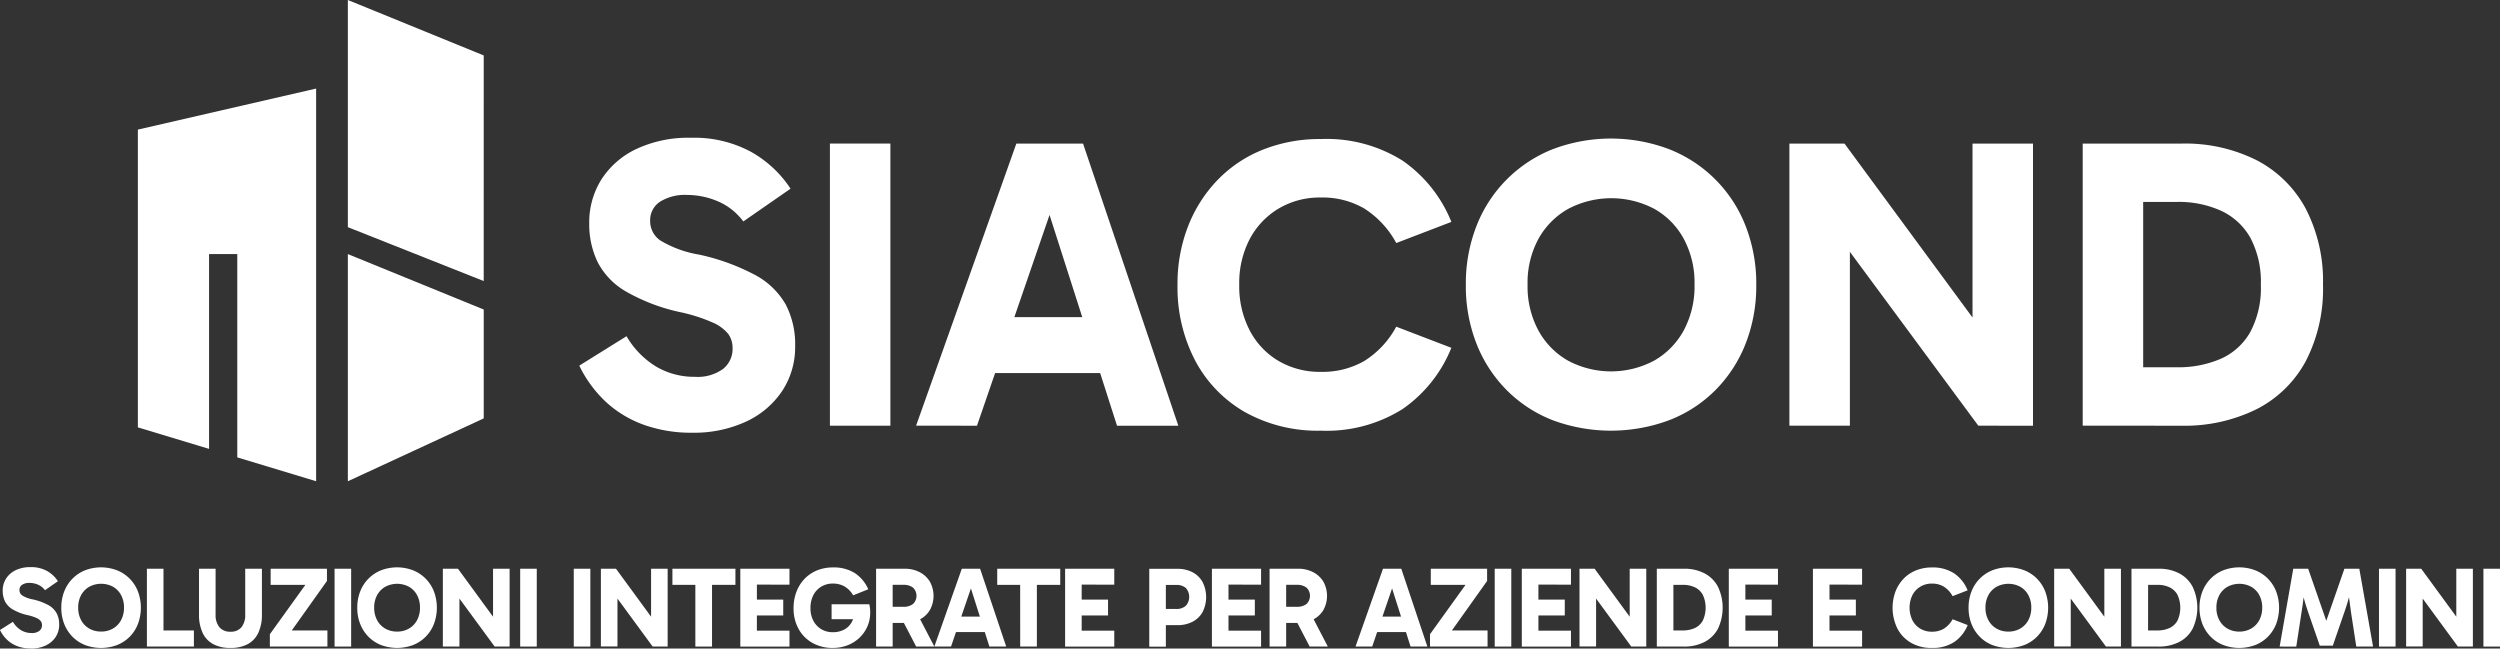 <svg xmlns="http://www.w3.org/2000/svg" xmlns:xlink="http://www.w3.org/1999/xlink" width="251.479" height="65.234" viewBox="0 0 251.479 65.234">
  <rect x="0" y="0" width="251.479" height="65.234" fill="#333333" stroke="none"/>
  <defs>
    <clipPath id="clip-path">
      <rect id="Rettangolo_18" data-name="Rettangolo 18" width="251.479" height="65.234" fill="#fff"/>
    </clipPath>
  </defs>
  <g id="Raggruppa_2" data-name="Raggruppa 2" transform="translate(0 0)">
    <g id="Raggruppa_1" data-name="Raggruppa 1" transform="translate(0 0)" clip-path="url(#clip-path)">
      <path id="Tracciato_1" data-name="Tracciato 1" d="M3.1,87.584a3.883,3.883,0,0,1-1.262-.2,3.079,3.079,0,0,1-1.051-.61A3.388,3.388,0,0,1,0,85.721L1.3,84.9a2.378,2.378,0,0,0,.811.839,2.046,2.046,0,0,0,1.073.288,1.189,1.189,0,0,0,.777-.219.709.709,0,0,0,.262-.575.655.655,0,0,0-.12-.4,1.119,1.119,0,0,0-.428-.317,4.6,4.6,0,0,0-.891-.287,5.231,5.231,0,0,1-1.5-.575A2,2,0,0,1,.5,82.841a2.426,2.426,0,0,1-.228-1.063,2.243,2.243,0,0,1,.337-1.224,2.323,2.323,0,0,1,.965-.846,3.354,3.354,0,0,1,1.5-.31,3.292,3.292,0,0,1,1.662.391,3.165,3.165,0,0,1,1.09,1.023l-1.3.909a1.713,1.713,0,0,0-.714-.563,2.155,2.155,0,0,0-.828-.173,1.3,1.3,0,0,0-.759.19.618.618,0,0,0-.268.535.65.65,0,0,0,.274.535,3,3,0,0,0,1.073.4,5.981,5.981,0,0,1,1.542.563,2.14,2.14,0,0,1,.845.816,2.4,2.4,0,0,1,.262,1.161,2.219,2.219,0,0,1-.348,1.23,2.419,2.419,0,0,1-.988.857,3.4,3.4,0,0,1-1.519.316" transform="translate(0 -22.35)" fill="#fff"/>
      <path id="Tracciato_2" data-name="Tracciato 2" d="M8.583,83.488a4.419,4.419,0,0,1,.291-1.627A3.8,3.8,0,0,1,9.7,80.574a3.74,3.74,0,0,1,1.268-.844,4.5,4.5,0,0,1,3.226,0,3.733,3.733,0,0,1,1.273.844,3.8,3.8,0,0,1,.828,1.288,4.694,4.694,0,0,1,0,3.254,3.8,3.8,0,0,1-.828,1.288,3.68,3.68,0,0,1-1.273.839,4.584,4.584,0,0,1-3.226,0A3.686,3.686,0,0,1,9.7,86.4a3.8,3.8,0,0,1-.828-1.288,4.42,4.42,0,0,1-.291-1.627m1.7,0a2.591,2.591,0,0,0,.3,1.265,2.133,2.133,0,0,0,.816.839,2.355,2.355,0,0,0,1.193.3,2.329,2.329,0,0,0,1.182-.3,2.14,2.14,0,0,0,.817-.839,2.609,2.609,0,0,0,.3-1.277,2.579,2.579,0,0,0-.3-1.264,2.1,2.1,0,0,0-.817-.834,2.531,2.531,0,0,0-2.375.006,2.142,2.142,0,0,0-.816.833,2.584,2.584,0,0,0-.3,1.27" transform="translate(-2.416 -22.359)" fill="#fff"/>
      <path id="Tracciato_3" data-name="Tracciato 3" d="M25.294,87.451H20.566V79.622h1.668v6.84l-.423-.632h3.483Z" transform="translate(-5.789 -22.413)" fill="#fff"/>
      <path id="Tracciato_4" data-name="Tracciato 4" d="M31.026,87.59a3.611,3.611,0,0,1-1.73-.379,2.478,2.478,0,0,1-1.068-1.132,4.3,4.3,0,0,1-.366-1.88V79.622H29.53v4.61a1.915,1.915,0,0,0,.382,1.271,1.373,1.373,0,0,0,1.114.454,1.356,1.356,0,0,0,1.108-.454,1.934,1.934,0,0,0,.376-1.271v-4.61h1.679V84.2a4.3,4.3,0,0,1-.366,1.88,2.478,2.478,0,0,1-1.068,1.132,3.611,3.611,0,0,1-1.73.379" transform="translate(-7.843 -22.413)" fill="#fff"/>
      <path id="Tracciato_5" data-name="Tracciato 5" d="M41.834,80.576l-.045.667H37.86V79.622h5.664v1.231L39.493,86.52l-.286-.69H43.57v1.621h-5.79V86.21Z" transform="translate(-10.635 -22.413)" fill="#fff"/>
      <rect id="Rettangolo_11" data-name="Rettangolo 11" width="1.668" height="7.829" transform="translate(33.655 57.21)" fill="#fff"/>
      <path id="Tracciato_6" data-name="Tracciato 6" d="M50.019,83.488a4.419,4.419,0,0,1,.291-1.627,3.8,3.8,0,0,1,.828-1.288,3.74,3.74,0,0,1,1.268-.844,4.5,4.5,0,0,1,3.226,0,3.733,3.733,0,0,1,1.273.844,3.8,3.8,0,0,1,.828,1.288,4.694,4.694,0,0,1,0,3.254,3.8,3.8,0,0,1-.828,1.288,3.68,3.68,0,0,1-1.273.839,4.584,4.584,0,0,1-3.226,0,3.686,3.686,0,0,1-1.268-.839,3.8,3.8,0,0,1-.828-1.288,4.42,4.42,0,0,1-.291-1.627m1.7,0a2.591,2.591,0,0,0,.3,1.265,2.133,2.133,0,0,0,.816.839,2.355,2.355,0,0,0,1.193.3,2.329,2.329,0,0,0,1.182-.3,2.14,2.14,0,0,0,.817-.839,2.609,2.609,0,0,0,.3-1.277,2.579,2.579,0,0,0-.3-1.264,2.1,2.1,0,0,0-.817-.834,2.531,2.531,0,0,0-2.375.006,2.142,2.142,0,0,0-.816.833,2.584,2.584,0,0,0-.3,1.27" transform="translate(-14.08 -22.359)" fill="#fff"/>
      <path id="Tracciato_7" data-name="Tracciato 7" d="M67.21,87.451,62.95,81.646l.719-.2v6H62V79.622h1.519l4.169,5.7-.639.115V79.622h1.667v7.829Z" transform="translate(-17.453 -22.413)" fill="#fff"/>
      <rect id="Rettangolo_12" data-name="Rettangolo 12" width="1.668" height="7.829" transform="translate(52.326 57.21)" fill="#fff"/>
      <rect id="Rettangolo_13" data-name="Rettangolo 13" width="1.668" height="7.829" transform="translate(57.716 57.21)" fill="#fff"/>
      <path id="Tracciato_8" data-name="Tracciato 8" d="M89.333,87.451l-4.259-5.806.719-.2v6H84.125V79.622h1.519l4.169,5.7-.639.115V79.622h1.667v7.829Z" transform="translate(-23.681 -22.413)" fill="#fff"/>
      <path id="Tracciato_9" data-name="Tracciato 9" d="M94.139,79.622h6.338v1.622H94.139Zm2.307.794h1.678v7.036H96.446Z" transform="translate(-26.499 -22.413)" fill="#fff"/>
      <path id="Tracciato_10" data-name="Tracciato 10" d="M104.728,81.221l.583-.679v5.989l-.639-.678h3.917v1.6h-4.945v-7.83h4.945v1.6Zm.034,1.505h3.2v1.6h-3.2Z" transform="translate(-29.175 -22.413)" fill="#fff"/>
      <path id="Tracciato_11" data-name="Tracciato 11" d="M115.05,87.54a4.067,4.067,0,0,1-2.073-.518A3.585,3.585,0,0,1,111.59,85.6a4.228,4.228,0,0,1-.491-2.053,4.569,4.569,0,0,1,.291-1.66,3.86,3.86,0,0,1,.816-1.3,3.653,3.653,0,0,1,1.251-.845,4.146,4.146,0,0,1,1.593-.3,3.981,3.981,0,0,1,2.21.569,3.722,3.722,0,0,1,1.353,1.627l-1.519.609a2.462,2.462,0,0,0-.879-.9,2.34,2.34,0,0,0-1.165-.282,2.207,2.207,0,0,0-1.159.305,2.139,2.139,0,0,0-.8.856,2.8,2.8,0,0,0-.291,1.322,2.634,2.634,0,0,0,.291,1.259,2.146,2.146,0,0,0,.8.851,2.213,2.213,0,0,0,1.159.3,2.4,2.4,0,0,0,1.073-.231,1.874,1.874,0,0,0,.754-.661,1.992,1.992,0,0,0,.32-1.005l.48.586h-2.753V83.148h3.792a2.985,2.985,0,0,1,.069.391,3.793,3.793,0,0,1,.022.414,3.478,3.478,0,0,1-.3,1.466,3.519,3.519,0,0,1-.822,1.138,3.634,3.634,0,0,1-1.193.729,4.059,4.059,0,0,1-1.439.254" transform="translate(-31.273 -22.363)" fill="#fff"/>
      <path id="Tracciato_12" data-name="Tracciato 12" d="M122.653,87.451V79.622h2.866a3.252,3.252,0,0,1,1.491.333,2.583,2.583,0,0,1,1.039.943,2.953,2.953,0,0,1,0,2.909,2.544,2.544,0,0,1-1.039.937,3.3,3.3,0,0,1-1.491.328h-1.564V83.45h1.439a1.512,1.512,0,0,0,.976-.282,1.145,1.145,0,0,0,0-1.644,1.517,1.517,0,0,0-.976-.282h-1.451l.377-.379v6.587Zm4.032,0-1.656-3.184h1.827l1.656,3.184Z" transform="translate(-34.526 -22.413)" fill="#fff"/>
      <path id="Tracciato_13" data-name="Tracciato 13" d="M130.808,87.452l2.763-7.83h1.839l2.627,7.83h-1.691l-2.124-6.679h.548l-2.284,6.679Zm1.7-3.013h3.654v1.552h-3.654Z" transform="translate(-36.821 -22.413)" fill="#fff"/>
      <path id="Tracciato_14" data-name="Tracciato 14" d="M139.612,79.622h6.338v1.622h-6.338Zm2.307.794H143.6v7.036h-1.678Z" transform="translate(-39.299 -22.413)" fill="#fff"/>
      <path id="Tracciato_15" data-name="Tracciato 15" d="M150.2,81.221l.583-.679v5.989l-.639-.678h3.917v1.6h-4.945v-7.83h4.945v1.6Zm.034,1.505h3.2v1.6h-3.2Z" transform="translate(-41.975 -22.413)" fill="#fff"/>
      <path id="Tracciato_16" data-name="Tracciato 16" d="M162.2,83.669h1.393a1.4,1.4,0,0,0,.976-.316,1.343,1.343,0,0,0,0-1.8,1.419,1.419,0,0,0-.965-.3h-1.416l.377-.379v6.587h-1.668v-7.83h2.821a3.216,3.216,0,0,1,1.53.346,2.457,2.457,0,0,1,1.01.983,3.355,3.355,0,0,1,0,3.023,2.409,2.409,0,0,1-1.016.976,3.268,3.268,0,0,1-1.525.34H162.2Z" transform="translate(-45.29 -22.413)" fill="#fff"/>
      <path id="Tracciato_17" data-name="Tracciato 17" d="M170.752,81.221l.583-.679v5.989l-.639-.678h3.917v1.6h-4.945v-7.83h4.945v1.6Zm.034,1.505h3.2v1.6h-3.2Z" transform="translate(-47.76 -22.413)" fill="#fff"/>
      <path id="Tracciato_18" data-name="Tracciato 18" d="M177.741,87.451V79.622h2.866a3.252,3.252,0,0,1,1.491.333,2.583,2.583,0,0,1,1.039.943,2.948,2.948,0,0,1,0,2.909,2.544,2.544,0,0,1-1.039.937,3.3,3.3,0,0,1-1.491.328h-1.564V83.45h1.439a1.512,1.512,0,0,0,.976-.282,1.145,1.145,0,0,0,0-1.644,1.517,1.517,0,0,0-.976-.282h-1.451l.378-.379v6.587Zm4.032,0-1.655-3.184h1.826l1.656,3.184Z" transform="translate(-50.032 -22.413)" fill="#fff"/>
      <path id="Tracciato_19" data-name="Tracciato 19" d="M189.773,87.452l2.764-7.83h1.839L197,87.452h-1.69l-2.124-6.679h.548l-2.284,6.679Zm1.7-3.013h3.654v1.552h-3.654Z" transform="translate(-53.419 -22.413)" fill="#fff"/>
      <path id="Tracciato_20" data-name="Tracciato 20" d="M204.254,80.576l-.045.667H200.28V79.622h5.664v1.231l-4.031,5.667-.286-.69h4.363v1.621H200.2V86.21Z" transform="translate(-56.354 -22.413)" fill="#fff"/>
      <rect id="Rettangolo_14" data-name="Rettangolo 14" width="1.668" height="7.829" transform="translate(150.355 57.21)" fill="#fff"/>
      <path id="Tracciato_21" data-name="Tracciato 21" d="M214.142,81.221l.583-.679v5.989l-.639-.678H218v1.6h-4.945v-7.83H218v1.6Zm.035,1.505h3.2v1.6h-3.2Z" transform="translate(-59.974 -22.413)" fill="#fff"/>
      <path id="Tracciato_22" data-name="Tracciato 22" d="M226.339,87.451l-4.259-5.806.719-.2v6h-1.668V79.622h1.519l4.169,5.7-.639.115V79.622h1.667v7.829Z" transform="translate(-62.246 -22.413)" fill="#fff"/>
      <path id="Tracciato_23" data-name="Tracciato 23" d="M231.955,87.451v-7.83h2.718a4.376,4.376,0,0,1,2.084.466,3.225,3.225,0,0,1,1.347,1.345,4.942,4.942,0,0,1,0,4.225,3.192,3.192,0,0,1-1.353,1.334,4.453,4.453,0,0,1-2.09.46Zm1.668-.989-.662-.632h1.587a2.916,2.916,0,0,0,1.216-.236,1.753,1.753,0,0,0,.81-.742,3.092,3.092,0,0,0,.006-2.61,1.786,1.786,0,0,0-.8-.753,2.808,2.808,0,0,0-1.216-.247H232.88l.742-.494Z" transform="translate(-65.293 -22.412)" fill="#fff"/>
      <path id="Tracciato_24" data-name="Tracciato 24" d="M243.117,81.221l.583-.679v5.989l-.639-.678h3.917v1.6h-4.945v-7.83h4.945v1.6Zm.034,1.505h3.2v1.6h-3.2Z" transform="translate(-68.13 -22.413)" fill="#fff"/>
      <path id="Tracciato_25" data-name="Tracciato 25" d="M254.895,81.221l.583-.679v5.989l-.639-.678h3.917v1.6H253.81v-7.83h4.945v1.6Zm.034,1.505h3.2v1.6h-3.2Z" transform="translate(-71.445 -22.413)" fill="#fff"/>
      <path id="Tracciato_26" data-name="Tracciato 26" d="M268.919,87.54a4.076,4.076,0,0,1-2.1-.518,3.55,3.55,0,0,1-1.37-1.431,4.742,4.742,0,0,1-.194-3.725,3.879,3.879,0,0,1,.816-1.288,3.57,3.57,0,0,1,1.251-.839,4.213,4.213,0,0,1,1.593-.294,3.924,3.924,0,0,1,2.25.6,3.78,3.78,0,0,1,1.348,1.7L271,82.332a2.583,2.583,0,0,0-.885-.96,2.276,2.276,0,0,0-1.193-.305,2.207,2.207,0,0,0-1.159.305,2.157,2.157,0,0,0-.8.845,2.931,2.931,0,0,0,0,2.546,2.11,2.11,0,0,0,.8.845,2.244,2.244,0,0,0,1.159.3,2.314,2.314,0,0,0,1.193-.3,2.538,2.538,0,0,0,.885-.955l1.519.587a3.785,3.785,0,0,1-1.348,1.7,3.919,3.919,0,0,1-2.25.6" transform="translate(-74.586 -22.363)" fill="#fff"/>
      <path id="Tracciato_27" data-name="Tracciato 27" d="M275.6,83.488a4.419,4.419,0,0,1,.291-1.627,3.8,3.8,0,0,1,.828-1.288,3.74,3.74,0,0,1,1.268-.844,4.5,4.5,0,0,1,3.226,0,3.733,3.733,0,0,1,1.273.844,3.8,3.8,0,0,1,.828,1.288,4.695,4.695,0,0,1,0,3.254,3.8,3.8,0,0,1-.828,1.288,3.679,3.679,0,0,1-1.273.839,4.584,4.584,0,0,1-3.226,0,3.686,3.686,0,0,1-1.268-.839,3.8,3.8,0,0,1-.828-1.288,4.42,4.42,0,0,1-.291-1.627m1.7,0a2.591,2.591,0,0,0,.3,1.265,2.133,2.133,0,0,0,.816.839,2.355,2.355,0,0,0,1.193.3,2.329,2.329,0,0,0,1.182-.3,2.14,2.14,0,0,0,.817-.839,2.609,2.609,0,0,0,.3-1.277,2.579,2.579,0,0,0-.3-1.264,2.1,2.1,0,0,0-.817-.834,2.531,2.531,0,0,0-2.375.006,2.142,2.142,0,0,0-.816.833,2.584,2.584,0,0,0-.3,1.27" transform="translate(-77.579 -22.359)" fill="#fff"/>
      <path id="Tracciato_28" data-name="Tracciato 28" d="M292.792,87.451l-4.259-5.806.719-.2v6h-1.668V79.622H289.1l4.169,5.7-.639.115V79.622H294.3v7.829Z" transform="translate(-80.952 -22.413)" fill="#fff"/>
      <path id="Tracciato_29" data-name="Tracciato 29" d="M298.408,87.451v-7.83h2.718a4.376,4.376,0,0,1,2.084.466,3.225,3.225,0,0,1,1.347,1.345,4.935,4.935,0,0,1,0,4.225,3.19,3.19,0,0,1-1.352,1.334,4.457,4.457,0,0,1-2.09.46Zm1.668-.989-.662-.632H301a2.922,2.922,0,0,0,1.217-.236,1.752,1.752,0,0,0,.81-.742,3.092,3.092,0,0,0,.006-2.61,1.786,1.786,0,0,0-.8-.753,2.807,2.807,0,0,0-1.216-.247h-1.678l.742-.494Z" transform="translate(-83.999 -22.412)" fill="#fff"/>
      <path id="Tracciato_30" data-name="Tracciato 30" d="M307.93,83.488a4.419,4.419,0,0,1,.291-1.627,3.8,3.8,0,0,1,.828-1.288,3.74,3.74,0,0,1,1.268-.844,4.5,4.5,0,0,1,3.226,0,3.733,3.733,0,0,1,1.273.844,3.8,3.8,0,0,1,.828,1.288,4.694,4.694,0,0,1,0,3.254,3.8,3.8,0,0,1-.828,1.288,3.68,3.68,0,0,1-1.273.839,4.584,4.584,0,0,1-3.226,0,3.686,3.686,0,0,1-1.268-.839,3.8,3.8,0,0,1-.828-1.288,4.42,4.42,0,0,1-.291-1.627m1.7,0a2.591,2.591,0,0,0,.3,1.265,2.133,2.133,0,0,0,.816.839,2.355,2.355,0,0,0,1.193.3,2.329,2.329,0,0,0,1.182-.3,2.14,2.14,0,0,0,.817-.839,2.609,2.609,0,0,0,.3-1.277,2.579,2.579,0,0,0-.3-1.264,2.1,2.1,0,0,0-.817-.834,2.531,2.531,0,0,0-2.375.006,2.142,2.142,0,0,0-.816.833,2.584,2.584,0,0,0-.3,1.27" transform="translate(-86.679 -22.359)" fill="#fff"/>
      <path id="Tracciato_31" data-name="Tracciato 31" d="M319.151,87.451l1.37-7.829h1.5l1.862,5.357h-.08l1.862-5.357h1.5l1.382,7.829H326.86l-.537-3.495q-.1-.7-.188-1.4t-.143-1.4h.468q-.182.759-.359,1.426t-.417,1.345L324.5,87.359h-1.313l-1.187-3.426q-.24-.69-.417-1.351t-.36-1.42h.468q-.057.7-.137,1.4t-.194,1.4l-.537,3.495Z" transform="translate(-89.838 -22.413)" fill="#fff"/>
      <rect id="Rettangolo_15" data-name="Rettangolo 15" width="1.667" height="7.829" transform="translate(239.306 57.21)" fill="#fff"/>
      <path id="Tracciato_32" data-name="Tracciato 32" d="M342.065,87.451l-4.26-5.806.72-.2v6h-1.667V79.622h1.518l4.169,5.7-.64.115V79.622h1.668v7.829Z" transform="translate(-94.822 -22.413)" fill="#fff"/>
      <rect id="Rettangolo_16" data-name="Rettangolo 16" width="1.667" height="7.829" transform="translate(249.812 57.21)" fill="#fff"/>
      <path id="Tracciato_33" data-name="Tracciato 33" d="M92.392,48.959a14.191,14.191,0,0,1-4.6-.73,11.234,11.234,0,0,1-3.834-2.207A12.293,12.293,0,0,1,81.1,42.208l4.752-2.959a8.645,8.645,0,0,0,2.959,3.043,7.516,7.516,0,0,0,3.917,1.041,4.359,4.359,0,0,0,2.833-.792,2.568,2.568,0,0,0,.958-2.084,2.384,2.384,0,0,0-.437-1.437,4.088,4.088,0,0,0-1.563-1.147,16.62,16.62,0,0,0-3.251-1.041,18.987,18.987,0,0,1-5.48-2.084,7.273,7.273,0,0,1-2.855-2.981,8.749,8.749,0,0,1-.833-3.853,8.109,8.109,0,0,1,1.229-4.439,8.449,8.449,0,0,1,3.521-3.063,12.277,12.277,0,0,1,5.459-1.124A12.044,12.044,0,0,1,98.372,20.7a11.475,11.475,0,0,1,3.98,3.709L97.6,27.705A6.244,6.244,0,0,0,95,25.663a7.9,7.9,0,0,0-3.021-.624,4.77,4.77,0,0,0-2.771.688,2.227,2.227,0,0,0-.98,1.936,2.355,2.355,0,0,0,1,1.939,11.077,11.077,0,0,0,3.917,1.438,21.705,21.705,0,0,1,5.626,2.041,7.752,7.752,0,0,1,3.084,2.959,8.653,8.653,0,0,1,.958,4.21,8.005,8.005,0,0,1-1.272,4.458,8.786,8.786,0,0,1-3.6,3.1,12.437,12.437,0,0,1-5.543,1.147" transform="translate(-22.828 -5.429)" fill="#fff"/>
      <rect id="Rettangolo_17" data-name="Rettangolo 17" width="6.084" height="28.38" transform="translate(83.482 14.441)" fill="#fff"/>
      <path id="Tracciato_34" data-name="Tracciato 34" d="M128.251,48.479,138.337,20.1h6.709l9.585,28.38h-6.168l-7.751-24.212h2l-8.334,24.212Zm6.21-10.918H147.8v5.626H134.461Z" transform="translate(-36.101 -5.658)" fill="#fff"/>
      <path id="Tracciato_35" data-name="Tracciato 35" d="M179.27,48.8a14.967,14.967,0,0,1-7.648-1.876,12.947,12.947,0,0,1-5-5.188,15.893,15.893,0,0,1-1.77-7.6,15.912,15.912,0,0,1,1.063-5.9,14.039,14.039,0,0,1,2.98-4.667,13.041,13.041,0,0,1,4.563-3.043,15.467,15.467,0,0,1,5.814-1.062,14.377,14.377,0,0,1,8.209,2.167A13.7,13.7,0,0,1,192.4,27.8l-5.543,2.125a9.376,9.376,0,0,0-3.23-3.479,8.345,8.345,0,0,0-4.355-1.1,8.1,8.1,0,0,0-4.23,1.1,7.837,7.837,0,0,0-2.918,3.062,9.555,9.555,0,0,0-1.062,4.626,9.577,9.577,0,0,0,1.062,4.6A7.661,7.661,0,0,0,175.04,41.8a8.22,8.22,0,0,0,4.23,1.084,8.475,8.475,0,0,0,4.355-1.084,9.216,9.216,0,0,0,3.23-3.46l5.543,2.125a13.7,13.7,0,0,1-4.918,6.168A14.366,14.366,0,0,1,179.27,48.8" transform="translate(-46.404 -5.478)" fill="#fff"/>
      <path id="Tracciato_36" data-name="Tracciato 36" d="M205.218,34.114a15.9,15.9,0,0,1,1.063-5.9,13.6,13.6,0,0,1,7.646-7.731,16.531,16.531,0,0,1,11.773,0,13.551,13.551,0,0,1,7.669,7.731,15.912,15.912,0,0,1,1.063,5.9,15.917,15.917,0,0,1-1.063,5.9,13.757,13.757,0,0,1-3.021,4.667A13.368,13.368,0,0,1,225.7,47.72a16.823,16.823,0,0,1-11.773,0,13.4,13.4,0,0,1-4.625-3.041,13.725,13.725,0,0,1-3.021-4.667,15.9,15.9,0,0,1-1.063-5.9m6.21,0a9.311,9.311,0,0,0,1.084,4.583,7.747,7.747,0,0,0,2.979,3.042,9.211,9.211,0,0,0,8.669,0,7.752,7.752,0,0,0,2.979-3.042,9.4,9.4,0,0,0,1.084-4.626,9.318,9.318,0,0,0-1.084-4.584,7.616,7.616,0,0,0-2.979-3.022,9.293,9.293,0,0,0-8.669.022,7.793,7.793,0,0,0-2.979,3.021,9.29,9.29,0,0,0-1.084,4.606" transform="translate(-57.767 -5.462)" fill="#fff"/>
      <path id="Tracciato_37" data-name="Tracciato 37" d="M269.519,48.478,253.975,27.434l2.626-.708V48.478h-6.084V20.1h5.543l15.211,20.67-2.334.417V20.1h6.084v28.38Z" transform="translate(-70.518 -5.657)" fill="#fff"/>
      <path id="Tracciato_38" data-name="Tracciato 38" d="M291.579,48.478V20.1H301.5a16.042,16.042,0,0,1,7.605,1.688,11.725,11.725,0,0,1,4.917,4.875,15.834,15.834,0,0,1,1.729,7.649,15.8,15.8,0,0,1-1.729,7.667,11.593,11.593,0,0,1-4.938,4.833,16.344,16.344,0,0,1-7.627,1.667Zm6.084-3.584L295.246,42.6h5.793a10.719,10.719,0,0,0,4.438-.855,6.372,6.372,0,0,0,2.959-2.687,9.4,9.4,0,0,0,1.063-4.75,9.456,9.456,0,0,0-1.043-4.71,6.5,6.5,0,0,0-2.937-2.73,10.285,10.285,0,0,0-4.438-.9h-6.127l2.709-1.792Z" transform="translate(-82.077 -5.657)" fill="#fff"/>
      <path id="Tracciato_39" data-name="Tracciato 39" d="M62.368,41.149,48.7,35.572V58.423L62.368,52.1Z" transform="translate(-13.709 -10.013)" fill="#fff"/>
      <path id="Tracciato_40" data-name="Tracciato 40" d="M62.368,5.577,48.7,0V22.851l13.666,5.42Z" transform="translate(-13.709 0)" fill="#fff"/>
      <path id="Tracciato_41" data-name="Tracciato 41" d="M19.3,16.529V46.481l7.161,2.164V29.051H29.3V49.5l7.931,2.4v-39.5Z" transform="translate(-5.432 -3.492)" fill="#fff"/>
    </g>
  </g>
</svg>
